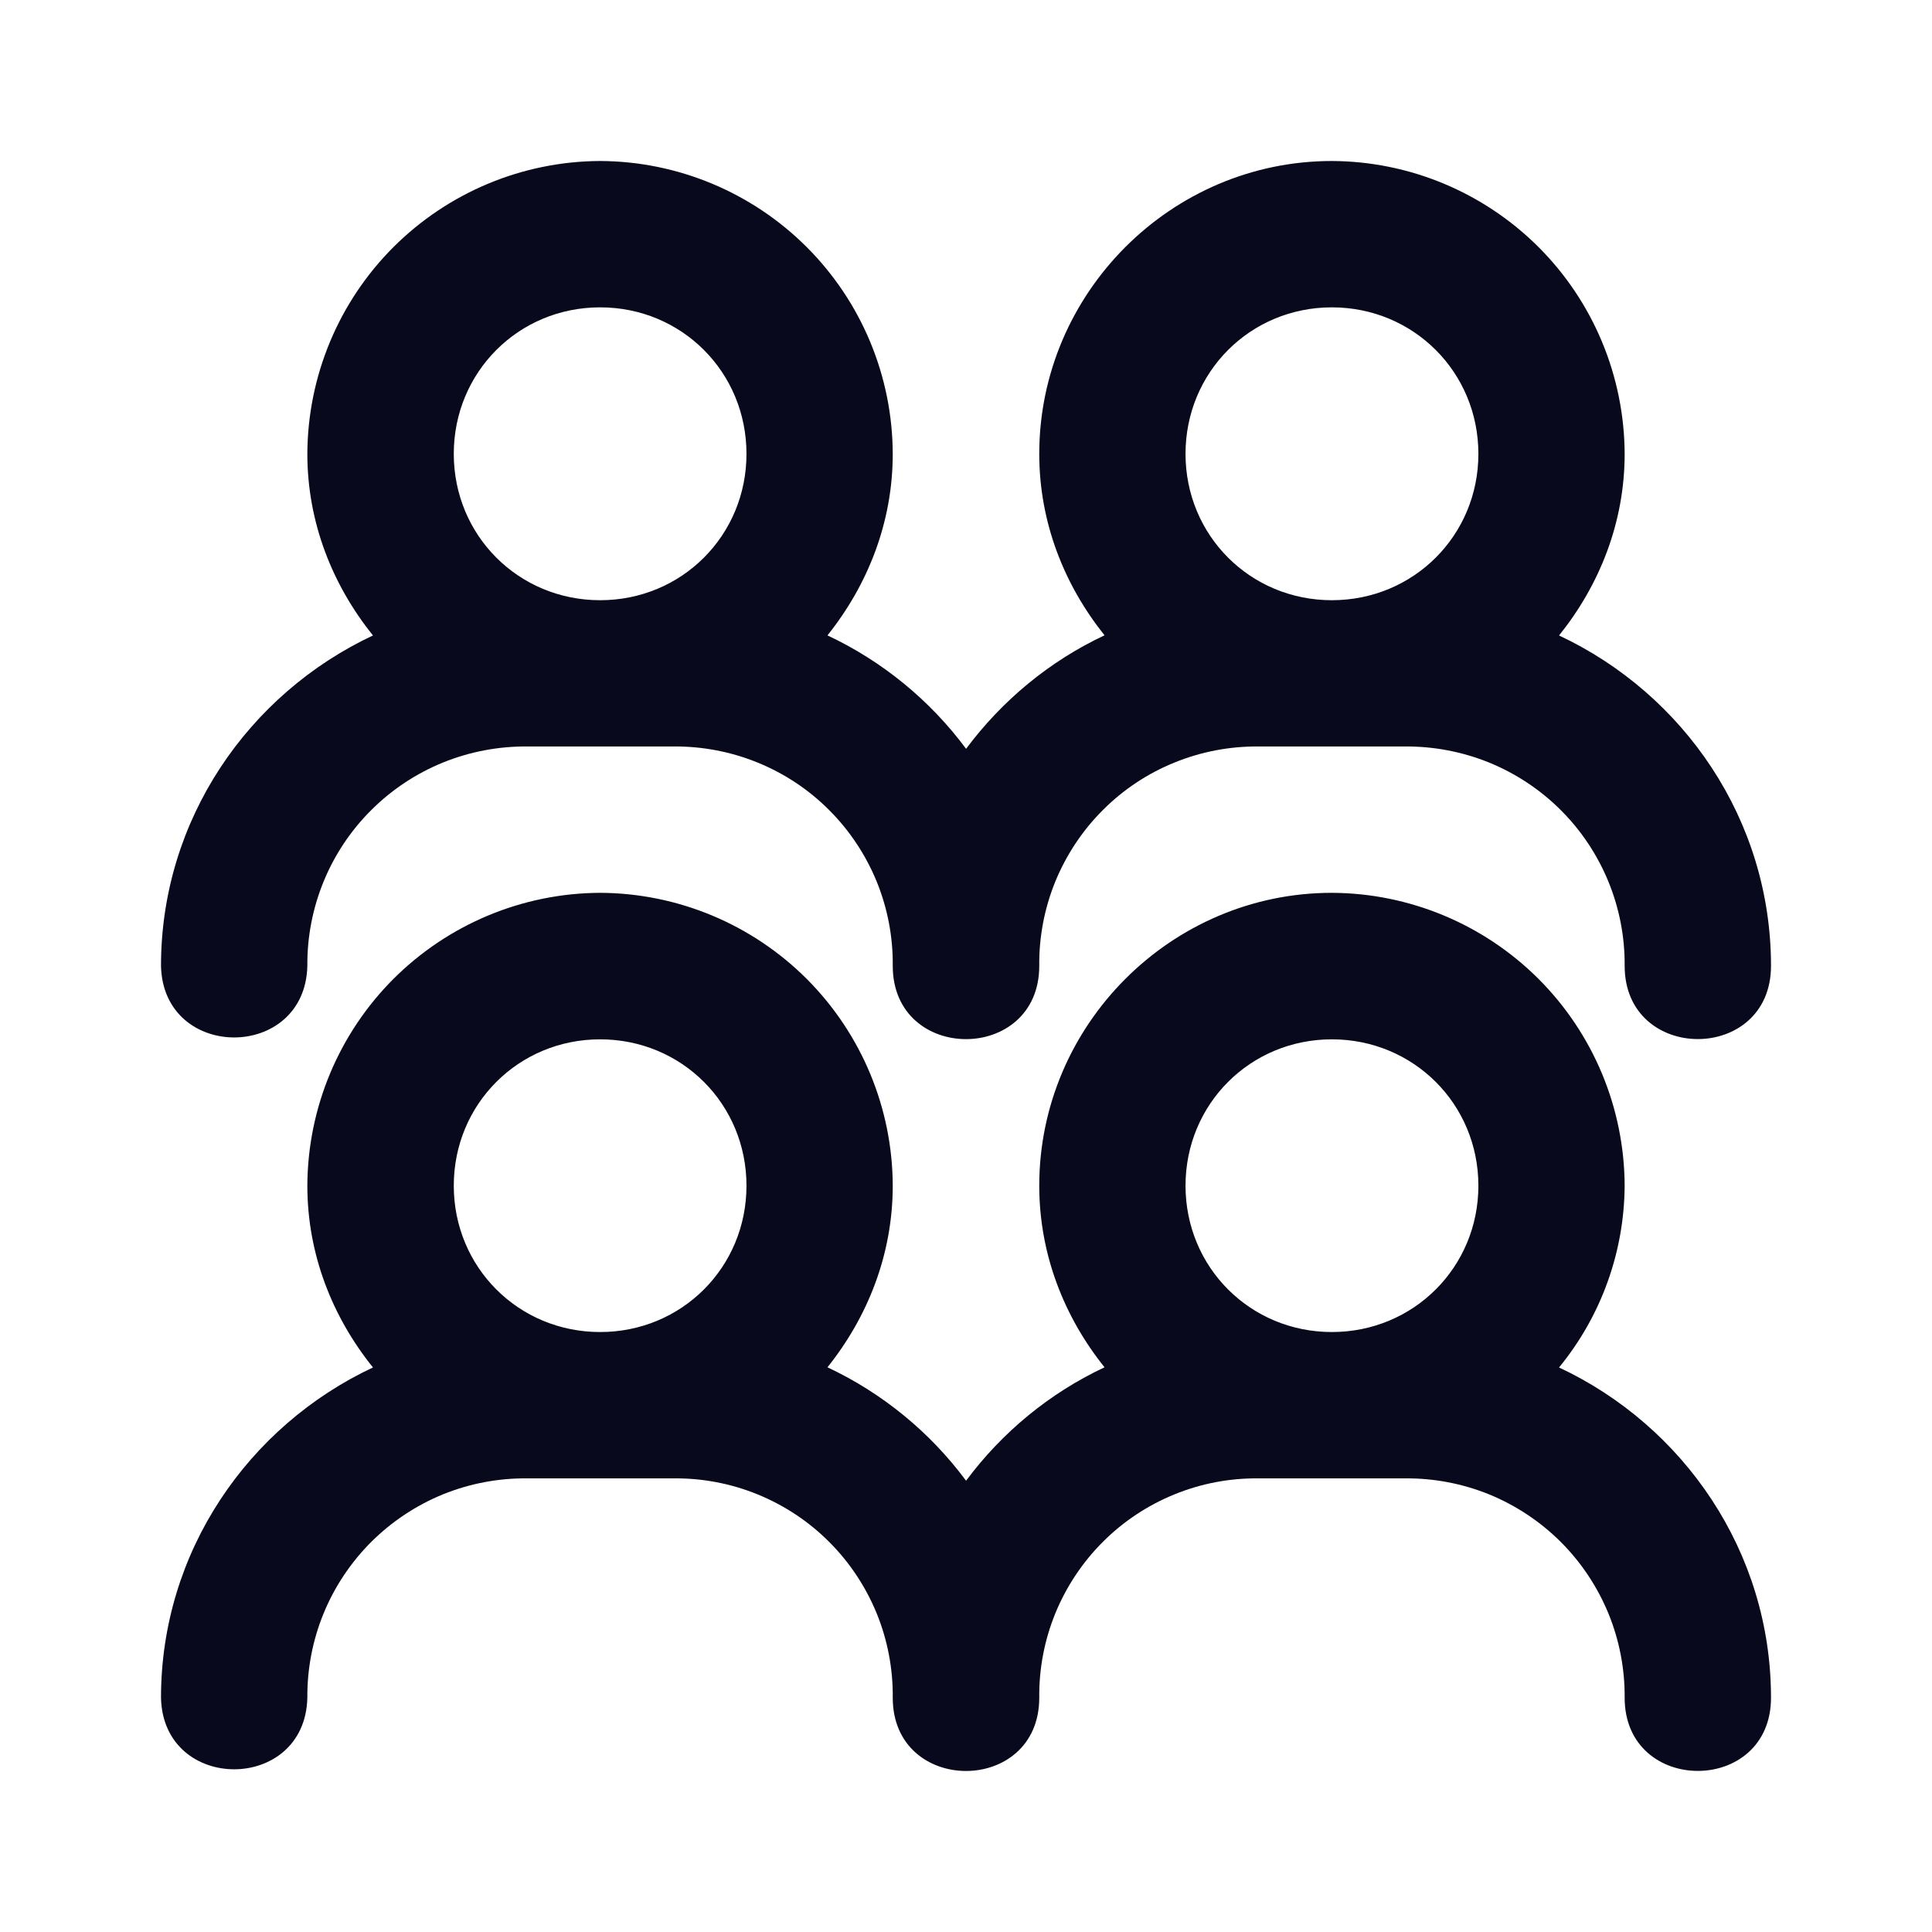 <svg width="24" height="24" viewBox="0 0 24 24" fill="none" xmlns="http://www.w3.org/2000/svg">
<path fill-rule="evenodd" clip-rule="evenodd" d="M7.455 2C6.491 2.004 5.569 2.389 4.887 3.07C4.206 3.751 3.822 4.674 3.818 5.638C3.818 6.492 4.132 7.271 4.633 7.894C3.085 8.621 2 10.183 2 11.998C2.026 13.184 3.791 13.184 3.818 11.998C3.815 11.639 3.884 11.283 4.02 10.951C4.156 10.618 4.358 10.316 4.612 10.063C4.866 9.809 5.169 9.609 5.501 9.473C5.834 9.338 6.19 9.27 6.55 9.273H8.367C8.726 9.27 9.082 9.338 9.414 9.474C9.746 9.609 10.048 9.81 10.301 10.064C10.555 10.318 10.755 10.62 10.891 10.952C11.026 11.284 11.094 11.64 11.09 11.998C11.09 13.212 12.91 13.212 12.91 11.998C12.906 11.64 12.974 11.284 13.109 10.952C13.245 10.62 13.445 10.318 13.699 10.064C13.952 9.81 14.254 9.609 14.586 9.474C14.918 9.338 15.274 9.27 15.633 9.273H17.45C17.809 9.27 18.166 9.338 18.499 9.473C18.831 9.609 19.134 9.809 19.388 10.063C19.642 10.316 19.843 10.618 19.98 10.951C20.116 11.283 20.185 11.639 20.182 11.998C20.182 13.211 22 13.211 22 11.998C22 10.183 20.915 8.62 19.367 7.894C19.868 7.271 20.182 6.493 20.182 5.638C20.178 4.674 19.794 3.751 19.113 3.07C18.431 2.389 17.509 2.004 16.545 2C14.548 2 12.91 3.641 12.91 5.638C12.91 6.492 13.222 7.269 13.721 7.892C13.036 8.214 12.449 8.701 12.001 9.302C11.552 8.697 10.96 8.213 10.279 7.893C10.778 7.269 11.09 6.492 11.09 5.638C11.087 4.674 10.703 3.751 10.022 3.07C9.341 2.389 8.418 2.004 7.455 2ZM7.455 3.818C8.469 3.818 9.273 4.623 9.273 5.638C9.273 6.652 8.469 7.456 7.455 7.456C6.441 7.456 5.637 6.652 5.637 5.638C5.637 4.623 6.441 3.818 7.455 3.818ZM16.545 3.818C17.559 3.818 18.365 4.623 18.365 5.638C18.365 6.652 17.559 7.456 16.545 7.456C15.531 7.456 14.727 6.652 14.727 5.638C14.727 4.623 15.531 3.818 16.545 3.818ZM7.455 11.091C6.491 11.095 5.569 11.48 4.887 12.161C4.206 12.843 3.822 13.765 3.818 14.729C3.818 15.584 4.131 16.363 4.633 16.987C3.085 17.714 2 19.275 2 21.09C2.026 22.275 3.791 22.275 3.818 21.09C3.815 20.731 3.884 20.374 4.02 20.042C4.156 19.71 4.358 19.408 4.612 19.154C4.866 18.901 5.169 18.7 5.501 18.564C5.834 18.429 6.19 18.361 6.55 18.365H8.367C8.726 18.361 9.082 18.429 9.414 18.565C9.746 18.701 10.048 18.901 10.301 19.155C10.555 19.409 10.755 19.711 10.891 20.043C11.026 20.375 11.094 20.731 11.09 21.09C11.09 22.303 12.91 22.303 12.91 21.09C12.906 20.731 12.974 20.375 13.109 20.043C13.245 19.711 13.445 19.409 13.699 19.155C13.952 18.901 14.254 18.701 14.586 18.565C14.918 18.429 15.274 18.361 15.633 18.365H17.45C17.809 18.361 18.166 18.429 18.499 18.564C18.831 18.7 19.134 18.901 19.388 19.154C19.642 19.408 19.843 19.71 19.98 20.042C20.116 20.374 20.185 20.731 20.182 21.09C20.182 22.302 22 22.302 22 21.09C22 19.275 20.915 17.713 19.367 16.987C19.89 16.35 20.177 15.553 20.182 14.729C20.178 13.765 19.794 12.843 19.113 12.161C18.431 11.48 17.509 11.095 16.545 11.091C14.548 11.091 12.91 12.732 12.91 14.729C12.91 15.583 13.221 16.362 13.721 16.985C13.036 17.307 12.449 17.792 12.001 18.394C11.552 17.789 10.96 17.305 10.279 16.985C10.778 16.362 11.09 15.583 11.09 14.729C11.087 13.766 10.703 12.843 10.022 12.161C9.341 11.48 8.418 11.095 7.455 11.091ZM7.455 12.911C8.469 12.911 9.273 13.715 9.273 14.729C9.273 15.743 8.469 16.547 7.455 16.547C6.441 16.547 5.637 15.743 5.637 14.729C5.637 13.715 6.441 12.911 7.455 12.911ZM16.545 12.911C17.559 12.911 18.365 13.715 18.365 14.729C18.365 15.743 17.559 16.547 16.545 16.547C15.531 16.547 14.727 15.743 14.727 14.729C14.727 13.715 15.531 12.911 16.545 12.911Z" fill="#08091C"/>
</svg>
